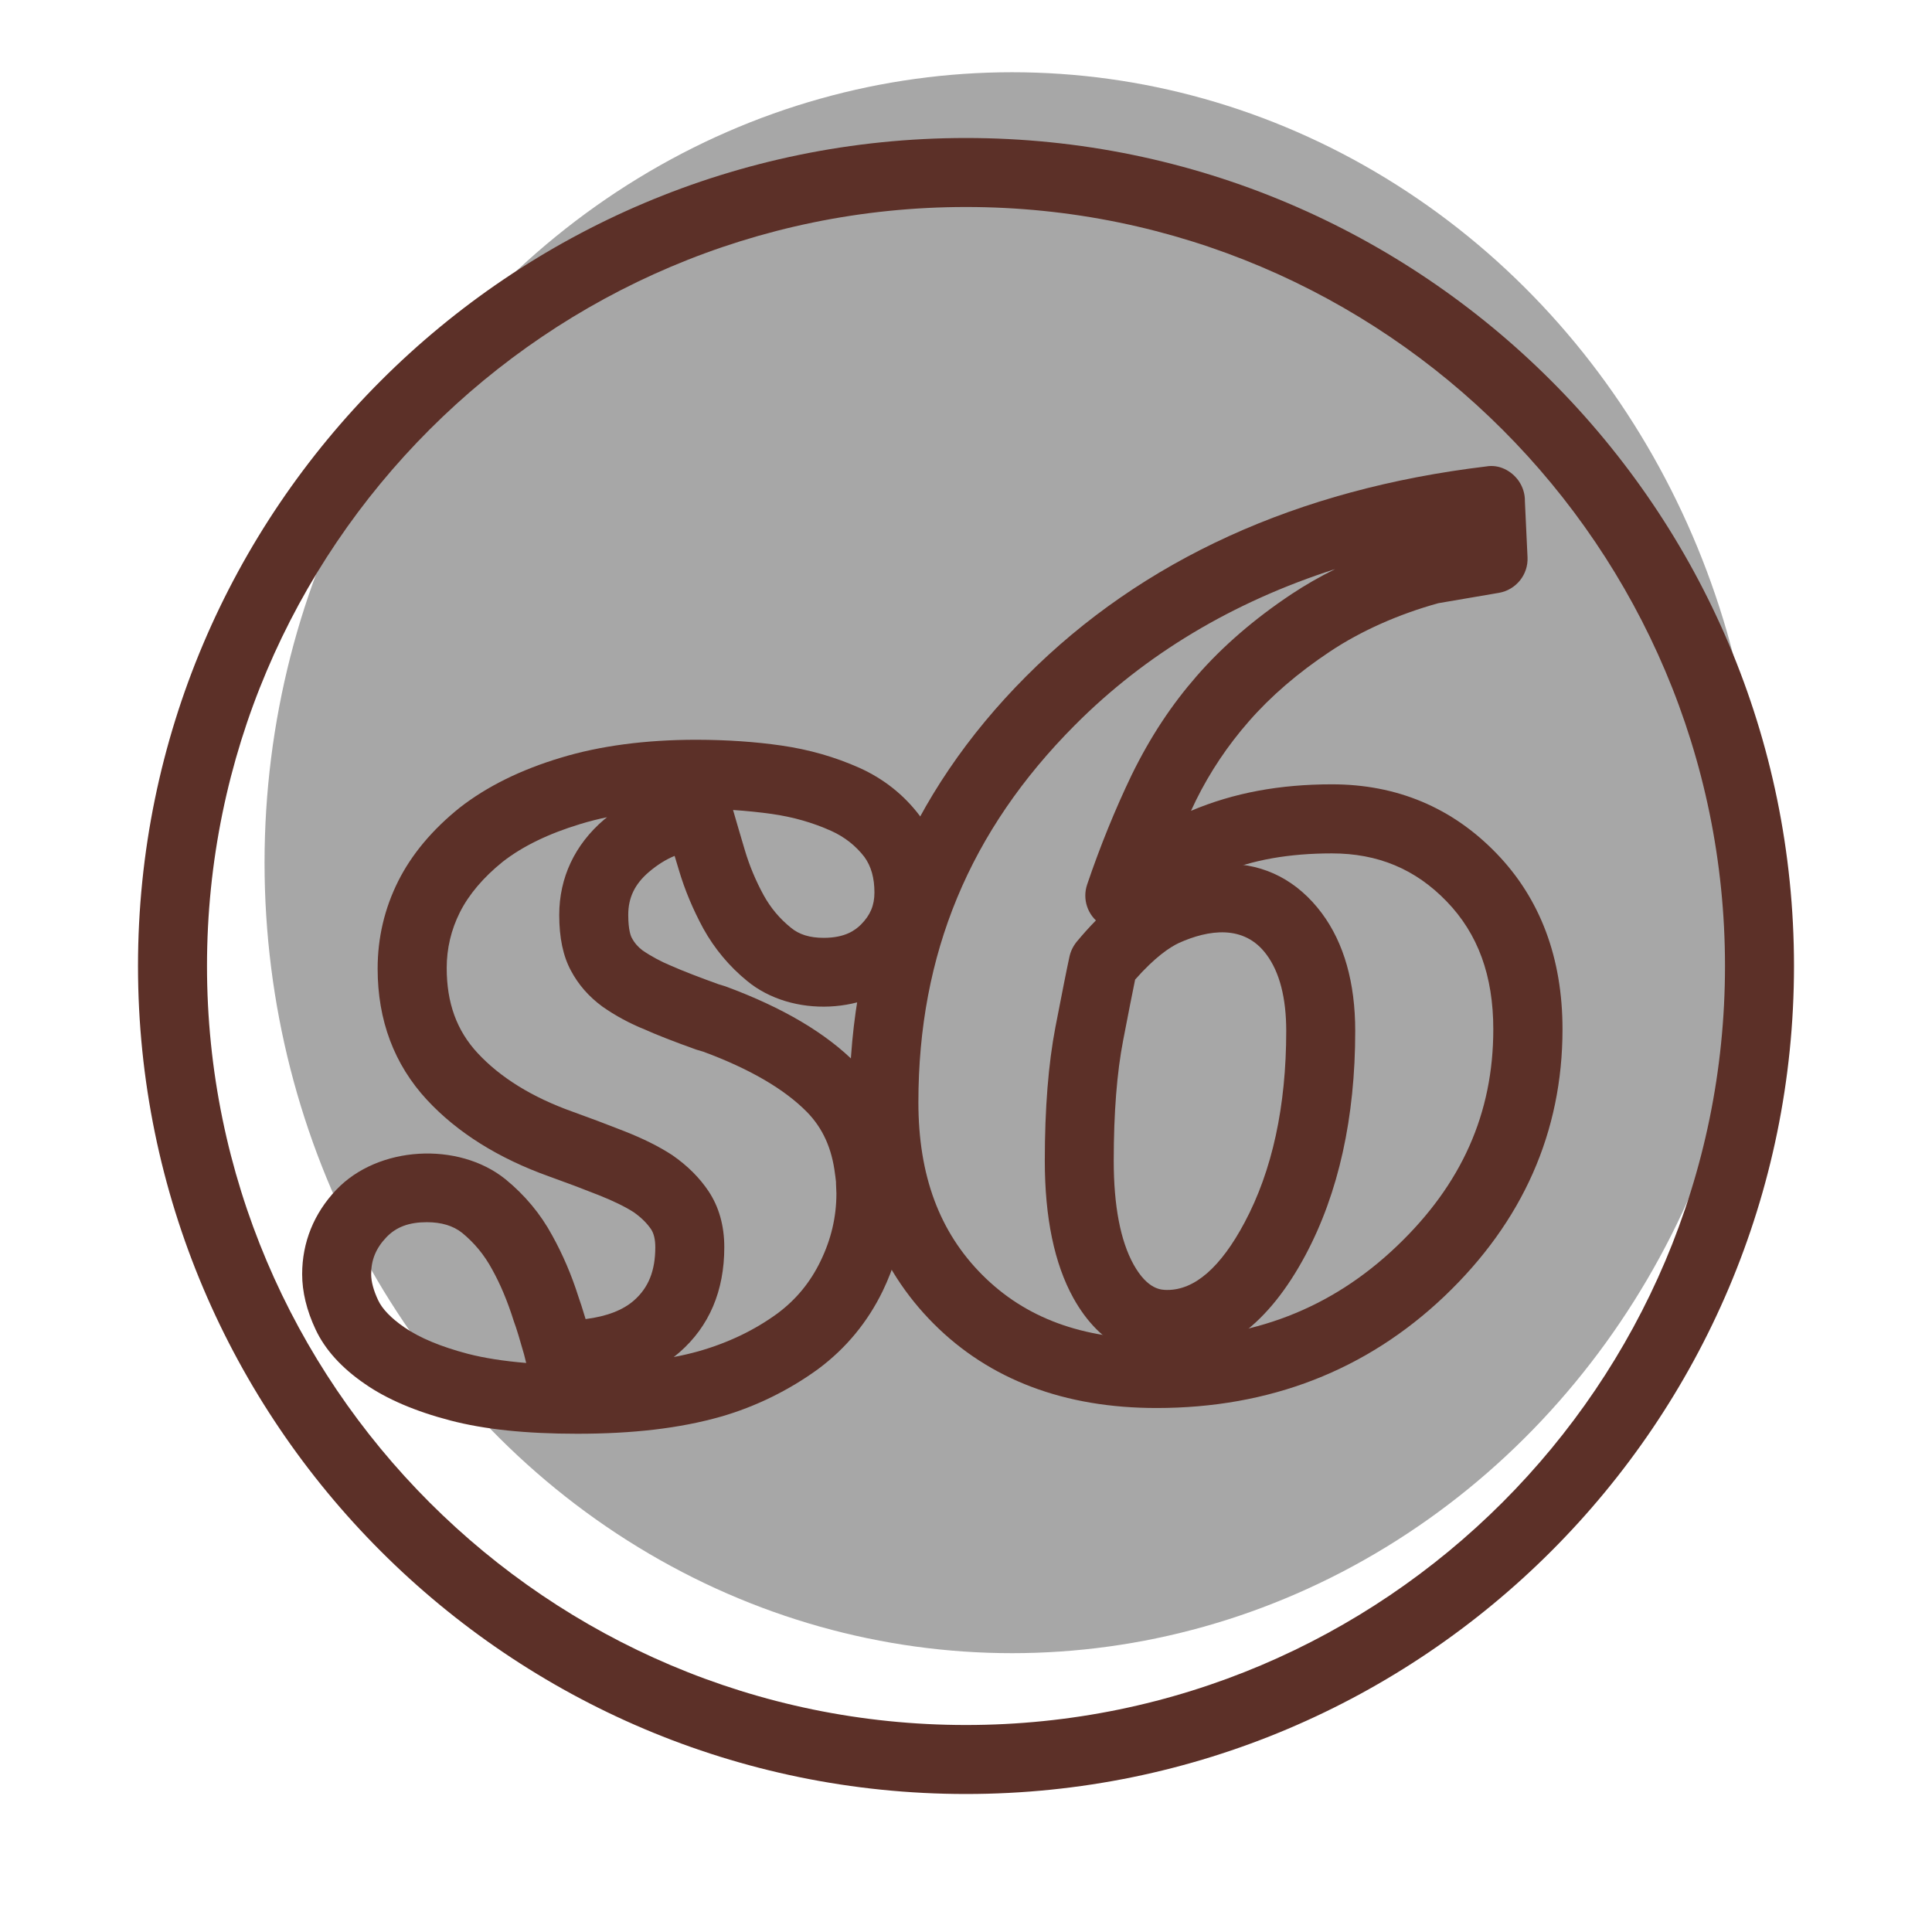 <?xml version="1.0" encoding="UTF-8" standalone="no"?><svg xmlns="http://www.w3.org/2000/svg" xmlns:xlink="http://www.w3.org/1999/xlink" fill="#5c3028" viewBox="0 0 28 28"><ellipse cx="14.667" cy="12.503" fill="#a7a7a7" rx="10.833" ry="11.456"/><path d="M16.919,19.695c-0.398,0-0.958-0.153-1.364-0.885c-0.274-0.495-0.413-1.163-0.413-1.987c0-0.756,0.052-1.408,0.154-1.938c0.098-0.505,0.165-0.846,0.204-1.022c0.017-0.078,0.053-0.151,0.104-0.214c0.366-0.44,0.718-0.733,1.072-0.895c0.347-0.156,0.741-0.271,1.105-0.235c0.551,0,1.026,0.247,1.376,0.716c0.321,0.432,0.484,1.006,0.484,1.706c0,1.257-0.242,2.35-0.72,3.247C18.387,19.188,17.713,19.695,16.919,19.695z M16.451,14.197c-0.039,0.19-0.097,0.482-0.173,0.878c-0.091,0.468-0.137,1.056-0.137,1.748c0,0.652,0.097,1.158,0.287,1.502c0.206,0.37,0.405,0.37,0.49,0.37c0.397,0,0.773-0.328,1.119-0.977c0.401-0.751,0.604-1.685,0.604-2.777c0-0.48-0.097-0.854-0.287-1.108c-0.324-0.438-0.84-0.359-1.266-0.168C16.957,13.726,16.741,13.868,16.451,14.197z"/><path d="M14,26C7.383,26,2,20.617,2,14S7.383,2,14,2s12,5.383,12,12S20.617,26,14,26z M14,3C7.935,3,3,7.935,3,14s4.935,11,11,11s11-4.935,11-11S20.065,3,14,3z"/><path d="M16.762,20.406c-1.335,0-2.422-0.411-3.231-1.222s-1.22-1.891-1.22-3.21c0-2.392,0.861-4.469,2.561-6.173l0,0c1.683-1.688,3.926-2.712,6.668-3.041c0.182-0.032,0.362,0.058,0.469,0.208c0.062,0.089,0.093,0.192,0.091,0.297l0.038,0.81c0.013,0.252-0.166,0.474-0.415,0.517l-0.878,0.15c-0.573,0.159-1.118,0.399-1.572,0.702c-0.462,0.307-0.856,0.646-1.175,1.012c-0.304,0.347-0.561,0.73-0.765,1.143c-0.024,0.052-0.049,0.103-0.072,0.152c0.623-0.263,1.29-0.384,2.044-0.384c0.939,0,1.741,0.337,2.382,1c0.636,0.657,0.958,1.516,0.958,2.55c0,1.485-0.575,2.787-1.711,3.869C19.804,19.861,18.4,20.406,16.762,20.406z M19.351,8.247c-1.484,0.477-2.747,1.232-3.771,2.26l0,0c-1.527,1.532-2.27,3.32-2.27,5.468c0,1.06,0.304,1.879,0.927,2.503c0.624,0.625,1.45,0.929,2.524,0.929c1.393,0,2.531-0.439,3.481-1.345c0.942-0.897,1.4-1.927,1.4-3.145c0-0.777-0.222-1.384-0.677-1.854c-0.452-0.468-0.996-0.695-1.663-0.695c-0.619,0-1.154,0.095-1.591,0.281c-0.46,0.194-0.828,0.426-1.155,0.708c-0.172,0.148-0.419,0.161-0.606,0.037c-0.188-0.127-0.267-0.362-0.194-0.576c0.19-0.559,0.407-1.092,0.645-1.587c0.277-0.565,0.583-1.021,0.942-1.433c0.376-0.432,0.839-0.831,1.374-1.187C18.916,8.479,19.127,8.358,19.351,8.247z M15.226,10.154h0.01H15.226z"/><path d="M8.366,20.779c-0.743,0-1.346-0.063-1.842-0.193c-0.505-0.132-0.919-0.31-1.232-0.527c-0.34-0.232-0.582-0.5-0.718-0.791c-0.13-0.276-0.195-0.547-0.195-0.802c0-0.46,0.171-0.883,0.495-1.223c0.605-0.638,1.768-0.702,2.45-0.154c0.283,0.231,0.51,0.504,0.678,0.814c0.152,0.273,0.283,0.579,0.381,0.89c0.022,0.061,0.062,0.182,0.104,0.324c0.306-0.039,0.541-0.129,0.702-0.271c0.21-0.185,0.308-0.43,0.308-0.771c0-0.111-0.021-0.198-0.06-0.258c-0.061-0.09-0.146-0.174-0.253-0.249c-0.118-0.076-0.293-0.163-0.506-0.247c-0.242-0.096-0.481-0.186-0.719-0.271c-0.734-0.262-1.332-0.636-1.772-1.111c-0.474-0.512-0.714-1.151-0.714-1.9c0-0.45,0.1-0.872,0.297-1.267c0.195-0.389,0.495-0.748,0.894-1.068c0.394-0.307,0.883-0.548,1.461-0.722c0.568-0.173,1.232-0.261,1.971-0.261c0.438,0.001,0.852,0.029,1.23,0.084c0.401,0.058,0.773,0.164,1.136,0.326c0.349,0.159,0.639,0.39,0.865,0.688c0.232,0.318,0.346,0.689,0.346,1.115c0,0.451-0.164,0.845-0.486,1.169c-0.604,0.603-1.71,0.65-2.36,0.113c-0.258-0.211-0.472-0.467-0.634-0.759c-0.15-0.277-0.27-0.562-0.355-0.851c-0.021-0.07-0.041-0.138-0.061-0.202c-0.129,0.053-0.252,0.131-0.372,0.233c-0.205,0.175-0.3,0.372-0.3,0.622c0,0.222,0.039,0.312,0.052,0.334c0.037,0.071,0.089,0.131,0.153,0.179c0.121,0.084,0.267,0.163,0.417,0.225c0.174,0.077,0.428,0.174,0.683,0.266l0.104,0.032c0.835,0.308,1.464,0.682,1.896,1.121c0.384,0.392,0.613,0.89,0.685,1.48l-0.007,0.001c0.002,0.009,0.004,0.019,0.006,0.028h0.004c0.001,0.009,0.001,0.017,0.001,0.025c0.024,0.137,0.038,0.294,0.052,0.466c0.009,0.097-0.012,0.19-0.053,0.271c-0.043,0.35-0.145,0.69-0.303,1.019c-0.218,0.451-0.532,0.833-0.935,1.133c-0.425,0.31-0.911,0.548-1.412,0.692C9.85,20.701,9.169,20.779,8.366,20.779z M6.186,17.713c-0.258,0-0.444,0.069-0.587,0.219c-0.15,0.158-0.22,0.327-0.22,0.534c0,0.107,0.034,0.235,0.102,0.379c0.059,0.126,0.189,0.261,0.38,0.392c0.22,0.152,0.527,0.28,0.918,0.383c0.239,0.062,0.522,0.106,0.847,0.133l-0.031-0.124c-0.054-0.192-0.115-0.396-0.146-0.474c-0.097-0.308-0.2-0.548-0.316-0.757c-0.115-0.213-0.259-0.386-0.436-0.531C6.568,17.765,6.399,17.713,6.186,17.713z M8.798,11.844c-0.134,0.027-0.261,0.06-0.383,0.097c-0.461,0.139-0.841,0.323-1.13,0.549c-0.279,0.225-0.49,0.473-0.62,0.732c-0.127,0.253-0.191,0.524-0.191,0.807c0,0.508,0.146,0.907,0.447,1.232c0.33,0.356,0.793,0.642,1.376,0.85c0.248,0.089,0.497,0.183,0.749,0.282c0.279,0.11,0.508,0.224,0.697,0.348c0.224,0.155,0.396,0.329,0.526,0.523c0.151,0.227,0.228,0.5,0.228,0.812c0,0.633-0.218,1.145-0.647,1.521c-0.028,0.024-0.057,0.048-0.086,0.07c0.125-0.023,0.242-0.051,0.351-0.081c0.446-0.126,0.825-0.312,1.152-0.55c0.271-0.202,0.478-0.453,0.627-0.763c0.153-0.317,0.228-0.637,0.228-0.977c0-0.002-0.006-0.144-0.006-0.146c0-0.008,0-0.016,0-0.022c-0.003-0.03-0.006-0.058-0.009-0.077c-0.002-0.012-0.004-0.023-0.005-0.035c-0.045-0.372-0.178-0.666-0.406-0.899c-0.327-0.333-0.832-0.627-1.503-0.875l-0.101-0.03c-0.309-0.11-0.592-0.221-0.745-0.291c-0.216-0.086-0.431-0.202-0.618-0.334c-0.198-0.146-0.348-0.319-0.455-0.521c-0.113-0.21-0.169-0.475-0.169-0.805c0-0.541,0.225-1.019,0.649-1.382C8.769,11.867,8.783,11.855,8.798,11.844z M10.624,11.739c0.046,0.162,0.104,0.356,0.171,0.583c0.066,0.223,0.158,0.443,0.274,0.655c0.1,0.18,0.228,0.334,0.392,0.467c0.121,0.101,0.276,0.148,0.477,0.148c0.311,0,0.458-0.111,0.541-0.194c0.134-0.135,0.194-0.277,0.194-0.463c0-0.212-0.048-0.381-0.146-0.516c-0.122-0.159-0.284-0.288-0.478-0.376c-0.271-0.122-0.556-0.203-0.865-0.247C11.006,11.771,10.818,11.752,10.624,11.739z"/></svg>